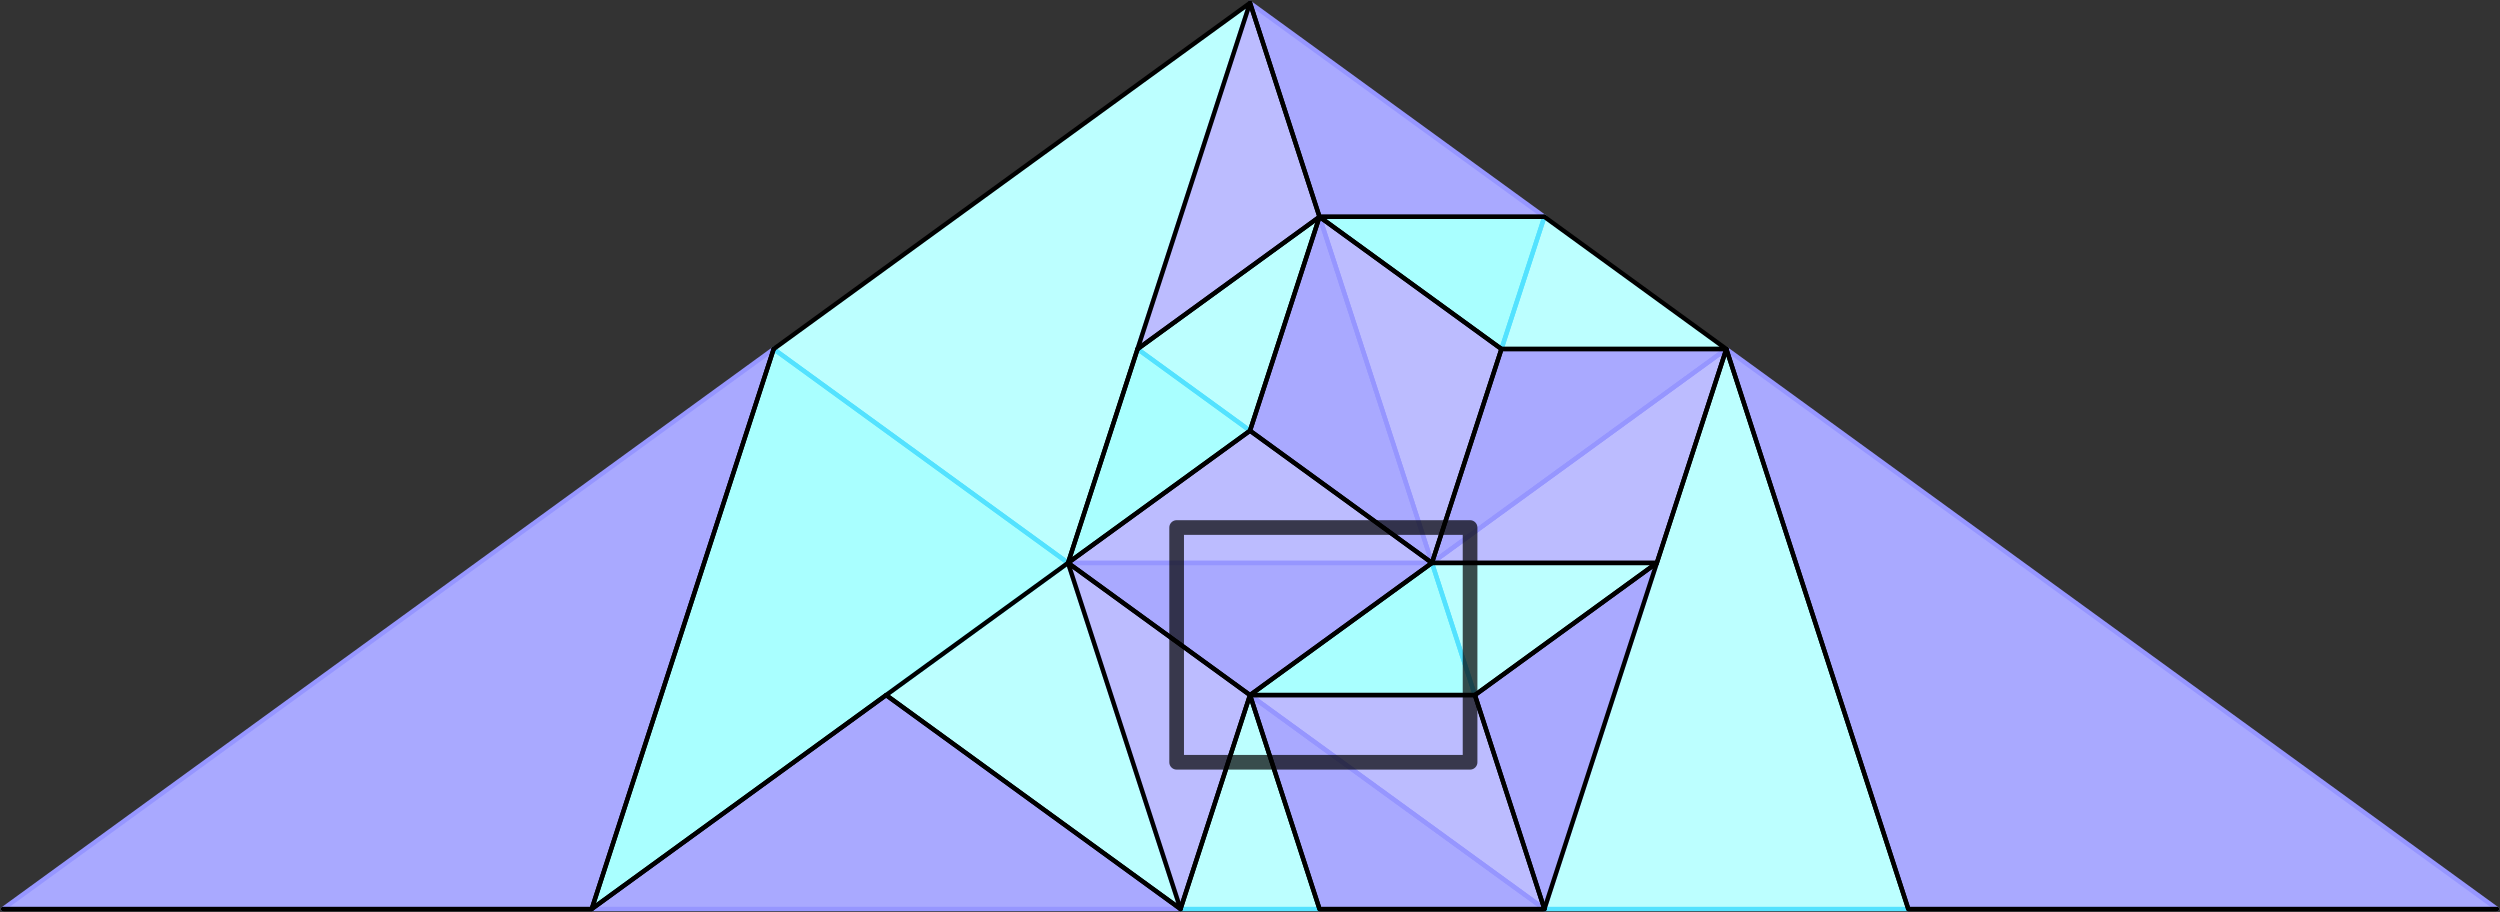 <?xml version="1.0" encoding="UTF-8" standalone="no"?>
<svg xmlns="http://www.w3.org/2000/svg" version="1.1" width="852" height="310.781">
<rect width="100%" height="100%" fill="#333333" stroke="none"/>
<style type="text/css">
path { fill: none; stroke-width: 1.5; stroke-linejoin: round; stroke-linecap: round; }
.fill { stroke: none; }
.outline { stroke: black; }
.targetrect { stroke: black; stroke-width: 5; stroke-opacity: 0.7; }
.al { fill: #bcffff }
.ar { fill: #a9ffff }
.ol { fill: #bcbcff }
.or { fill: #a9a9ff }
.af { stroke: #53e2ff }
.of { stroke: #9696ff }
</style>
<path class="fill al" d="M 263.664 118.944 L 426.0 1.0 L 363.993 191.837"/>
<path class="fill ar" d="M 387.678 118.944 L 363.993 191.837 L 426.0 146.786"/>
<path class="fill ol" d="M 363.993 191.837 L 426.0 146.786 L 488.007 191.837"/>
<path class="fill ar" d="M 488.007 191.837 L 426 236.887 L 502.644 236.887"/>
<path class="fill or" d="M 363.993 191.837 L 426 236.887 L 488.007 191.837"/>
<path class="fill ol" d="M 426 236.887 L 502.644 236.887 L 526.329 309.781"/>
<path class="fill al" d="M 387.678 118.944 L 449.684 73.893 L 426.0 146.786"/>
<path class="fill ol" d="M 426.0 1.0 L 449.684 73.893 L 387.678 118.944"/>
<path class="fill or" d="M 449.684 73.893 L 426.0 146.786 L 488.007 191.837"/>
<path class="fill al" d="M 526.329 309.781 L 588.336 118.944 L 650.342 309.781"/>
<path class="fill al" d="M 526.329 73.893 L 588.336 118.944 L 511.691 118.944"/>
<path class="fill or" d="M 588.336 118.944 L 511.691 118.944 L 488.007 191.837"/>
<path class="fill al" d="M 488.007 191.837 L 564.651 191.837 L 502.644 236.887"/>
<path class="fill ol" d="M 588.336 118.944 L 564.651 191.837 L 488.007 191.837"/>
<path class="fill or" d="M 564.651 191.837 L 502.644 236.887 L 526.329 309.781"/>
<path class="fill ar" d="M 526.329 73.893 L 449.684 73.893 L 511.691 118.944"/>
<path class="fill or" d="M 426.0 1.0 L 449.684 73.893 L 526.329 73.893"/>
<path class="fill ol" d="M 449.684 73.893 L 511.691 118.944 L 488.007 191.837"/>
<path class="fill or" d="M 588.336 118.944 L 650.342 309.781 L 851.0 309.781"/>
<path class="fill ar" d="M 263.664 118.944 L 201.658 309.781 L 363.993 191.837"/>
<path class="fill or" d="M 1.0 309.781 L 201.658 309.781 L 263.664 118.944"/>
<path class="fill al" d="M 363.993 191.837 L 402.316 309.781 L 301.987 236.887"/>
<path class="fill al" d="M 402.316 309.781 L 426 236.887 L 449.684 309.781"/>
<path class="fill ol" d="M 363.993 191.837 L 426 236.887 L 402.316 309.781"/>
<path class="fill or" d="M 426 236.887 L 449.684 309.781 L 526.329 309.781"/>
<path class="fill or" d="M 402.316 309.781 L 301.987 236.887 L 201.658 309.781"/>
<path class="af" d="M 363.993 191.837 L 263.664 118.944"/>
<path class="af" d="M 426.0 146.786 L 387.678 118.944"/>
<path class="of" d="M 488.007 191.837 L 363.993 191.837"/>
<path class="af" d="M 502.644 236.887 L 488.007 191.837"/>
<path class="of" d="M 488.007 191.837 L 363.993 191.837"/>
<path class="of" d="M 526.329 309.781 L 426 236.887"/>
<path class="af" d="M 426.0 146.786 L 387.678 118.944"/>
<path class="of" d="M 387.678 118.944 L 426.0 1.0"/>
<path class="of" d="M 488.007 191.837 L 449.684 73.893"/>
<path class="af" d="M 650.342 309.781 L 526.329 309.781"/>
<path class="af" d="M 511.691 118.944 L 526.329 73.893"/>
<path class="of" d="M 488.007 191.837 L 588.336 118.944"/>
<path class="af" d="M 502.644 236.887 L 488.007 191.837"/>
<path class="of" d="M 488.007 191.837 L 588.336 118.944"/>
<path class="of" d="M 526.329 309.781 L 564.651 191.837"/>
<path class="af" d="M 511.691 118.944 L 526.329 73.893"/>
<path class="of" d="M 526.329 73.893 L 426.0 1.0"/>
<path class="of" d="M 488.007 191.837 L 449.684 73.893"/>
<path class="of" d="M 851.0 309.781 L 588.336 118.944"/>
<path class="af" d="M 363.993 191.837 L 263.664 118.944"/>
<path class="of" d="M 263.664 118.944 L 1.0 309.781"/>
<path class="af" d="M 301.987 236.887 L 363.993 191.837"/>
<path class="af" d="M 449.684 309.781 L 402.316 309.781"/>
<path class="of" d="M 402.316 309.781 L 363.993 191.837"/>
<path class="of" d="M 526.329 309.781 L 426 236.887"/>
<path class="of" d="M 201.658 309.781 L 402.316 309.781"/>
<path class="outline" d="M 263.664 118.944 L 426.0 1.0 L 363.993 191.837"/>
<path class="outline" d="M 387.678 118.944 L 363.993 191.837 L 426.0 146.786"/>
<path class="outline" d="M 363.993 191.837 L 426.0 146.786 L 488.007 191.837"/>
<path class="outline" d="M 488.007 191.837 L 426 236.887 L 502.644 236.887"/>
<path class="outline" d="M 363.993 191.837 L 426 236.887 L 488.007 191.837"/>
<path class="outline" d="M 426 236.887 L 502.644 236.887 L 526.329 309.781"/>
<path class="outline" d="M 387.678 118.944 L 449.684 73.893 L 426.0 146.786"/>
<path class="outline" d="M 426.0 1.0 L 449.684 73.893 L 387.678 118.944"/>
<path class="outline" d="M 449.684 73.893 L 426.0 146.786 L 488.007 191.837"/>
<path class="outline" d="M 526.329 309.781 L 588.336 118.944 L 650.342 309.781"/>
<path class="outline" d="M 526.329 73.893 L 588.336 118.944 L 511.691 118.944"/>
<path class="outline" d="M 588.336 118.944 L 511.691 118.944 L 488.007 191.837"/>
<path class="outline" d="M 488.007 191.837 L 564.651 191.837 L 502.644 236.887"/>
<path class="outline" d="M 588.336 118.944 L 564.651 191.837 L 488.007 191.837"/>
<path class="outline" d="M 564.651 191.837 L 502.644 236.887 L 526.329 309.781"/>
<path class="outline" d="M 526.329 73.893 L 449.684 73.893 L 511.691 118.944"/>
<path class="outline" d="M 426.0 1.0 L 449.684 73.893 L 526.329 73.893"/>
<path class="outline" d="M 449.684 73.893 L 511.691 118.944 L 488.007 191.837"/>
<path class="outline" d="M 588.336 118.944 L 650.342 309.781 L 851.0 309.781"/>
<path class="outline" d="M 263.664 118.944 L 201.658 309.781 L 363.993 191.837"/>
<path class="outline" d="M 1.0 309.781 L 201.658 309.781 L 263.664 118.944"/>
<path class="outline" d="M 363.993 191.837 L 402.316 309.781 L 301.987 236.887"/>
<path class="outline" d="M 402.316 309.781 L 426 236.887 L 449.684 309.781"/>
<path class="outline" d="M 363.993 191.837 L 426 236.887 L 402.316 309.781"/>
<path class="outline" d="M 426 236.887 L 449.684 309.781 L 526.329 309.781"/>
<path class="outline" d="M 402.316 309.781 L 301.987 236.887 L 201.658 309.781"/>
<path class="targetrect" d="M 401.0 259.781 L 401.0 179.781 L 501.0 179.781 L 501.0 259.781 z"/>
</svg>
